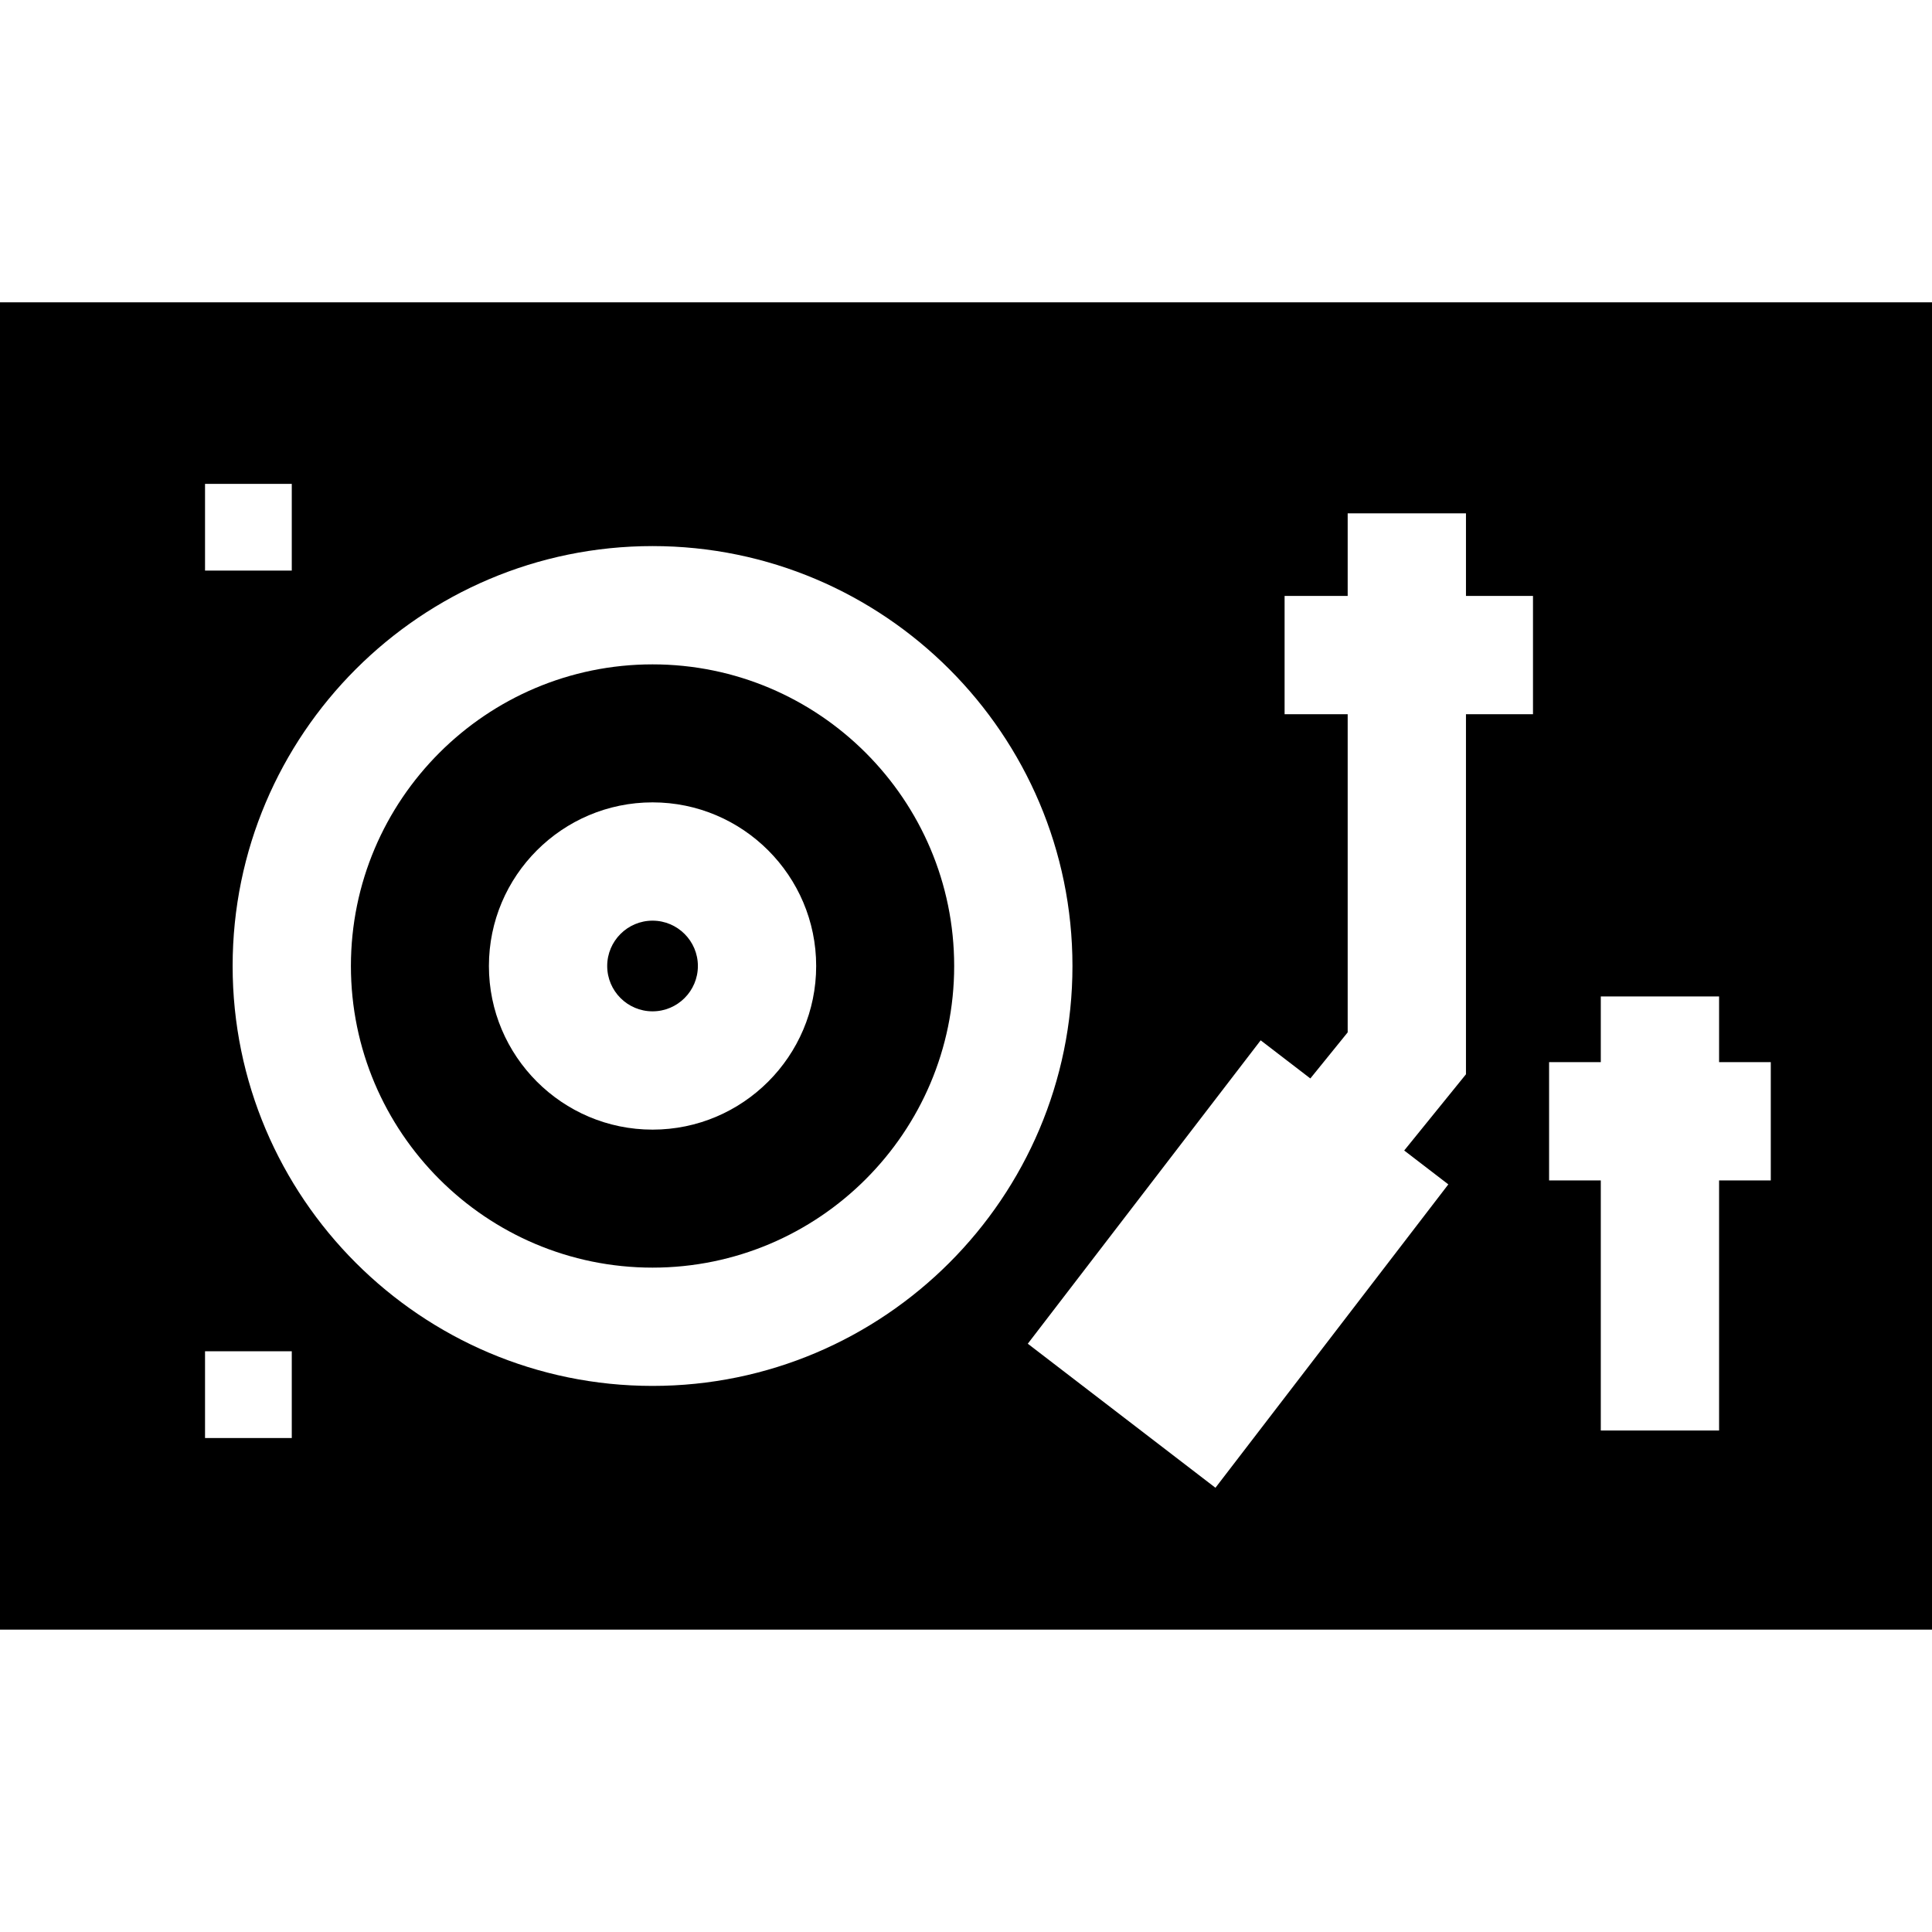<?xml version="1.0" encoding="iso-8859-1"?>
<!-- Generator: Adobe Illustrator 19.0.0, SVG Export Plug-In . SVG Version: 6.00 Build 0)  -->
<svg version="1.1" id="Layer_1" xmlns="http://www.w3.org/2000/svg" xmlns:xlink="http://www.w3.org/1999/xlink" x="0px" y="0px"
	 viewBox="0 0 512 512" style="enable-background:new 0 0 512 512;" xml:space="preserve">
<g>
	<g>
		<path d="M172.931,243.983c-6.626,0-12.016,5.391-12.016,12.016c0,6.626,5.391,12.016,12.016,12.016
			c6.626,0,12.016-5.391,12.016-12.016C184.947,249.374,179.556,243.983,172.931,243.983z"/>
	</g>
</g>
<g>
	<g>
		<path d="M0,80.124v351.751h512V80.124H0z M54.335,128.228h22.988v22.988H54.335V128.228z M77.322,381.094H54.335v-22.988h22.988
			V381.094z M172.931,367.281c-61.361,0-111.282-49.92-111.282-111.282s49.921-111.282,111.282-111.282
			s111.282,49.92,111.282,111.282S234.291,367.281,172.931,367.281z M388.496,189.282v95.414l-16.368,20.199l11.694,8.977
			l-61.715,80.401l-49.732-38.174l61.715-80.401l13.164,10.104l9.895-12.212v-84.309h-16.718v-31.347h16.718v-21.895h31.347v21.895
			h17.762v31.348H388.496z M469.277,312.822h-13.702v66.274h-31.347v-66.274h-13.702v-31.347h13.702v-17.408h31.347v17.408h13.702
			V312.822z"/>
	</g>
</g>
<g>
	<g>
		<path d="M172.931,176.065c-44.076,0-79.935,35.858-79.935,79.935s35.859,79.935,79.935,79.935
			c44.076,0,79.935-35.858,79.935-79.935S217.007,176.065,172.931,176.065z M172.931,299.363c-23.91,0-43.363-19.453-43.363-43.363
			s19.453-43.363,43.363-43.363s43.363,19.453,43.363,43.363S196.841,299.363,172.931,299.363z"/>
	</g>
</g>
<g>
</g>
<g>
</g>
<g>
</g>
<g>
</g>
<g>
</g>
<g>
</g>
<g>
</g>
<g>
</g>
<g>
</g>
<g>
</g>
<g>
</g>
<g>
</g>
<g>
</g>
<g>
</g>
<g>
</g>
</svg>
